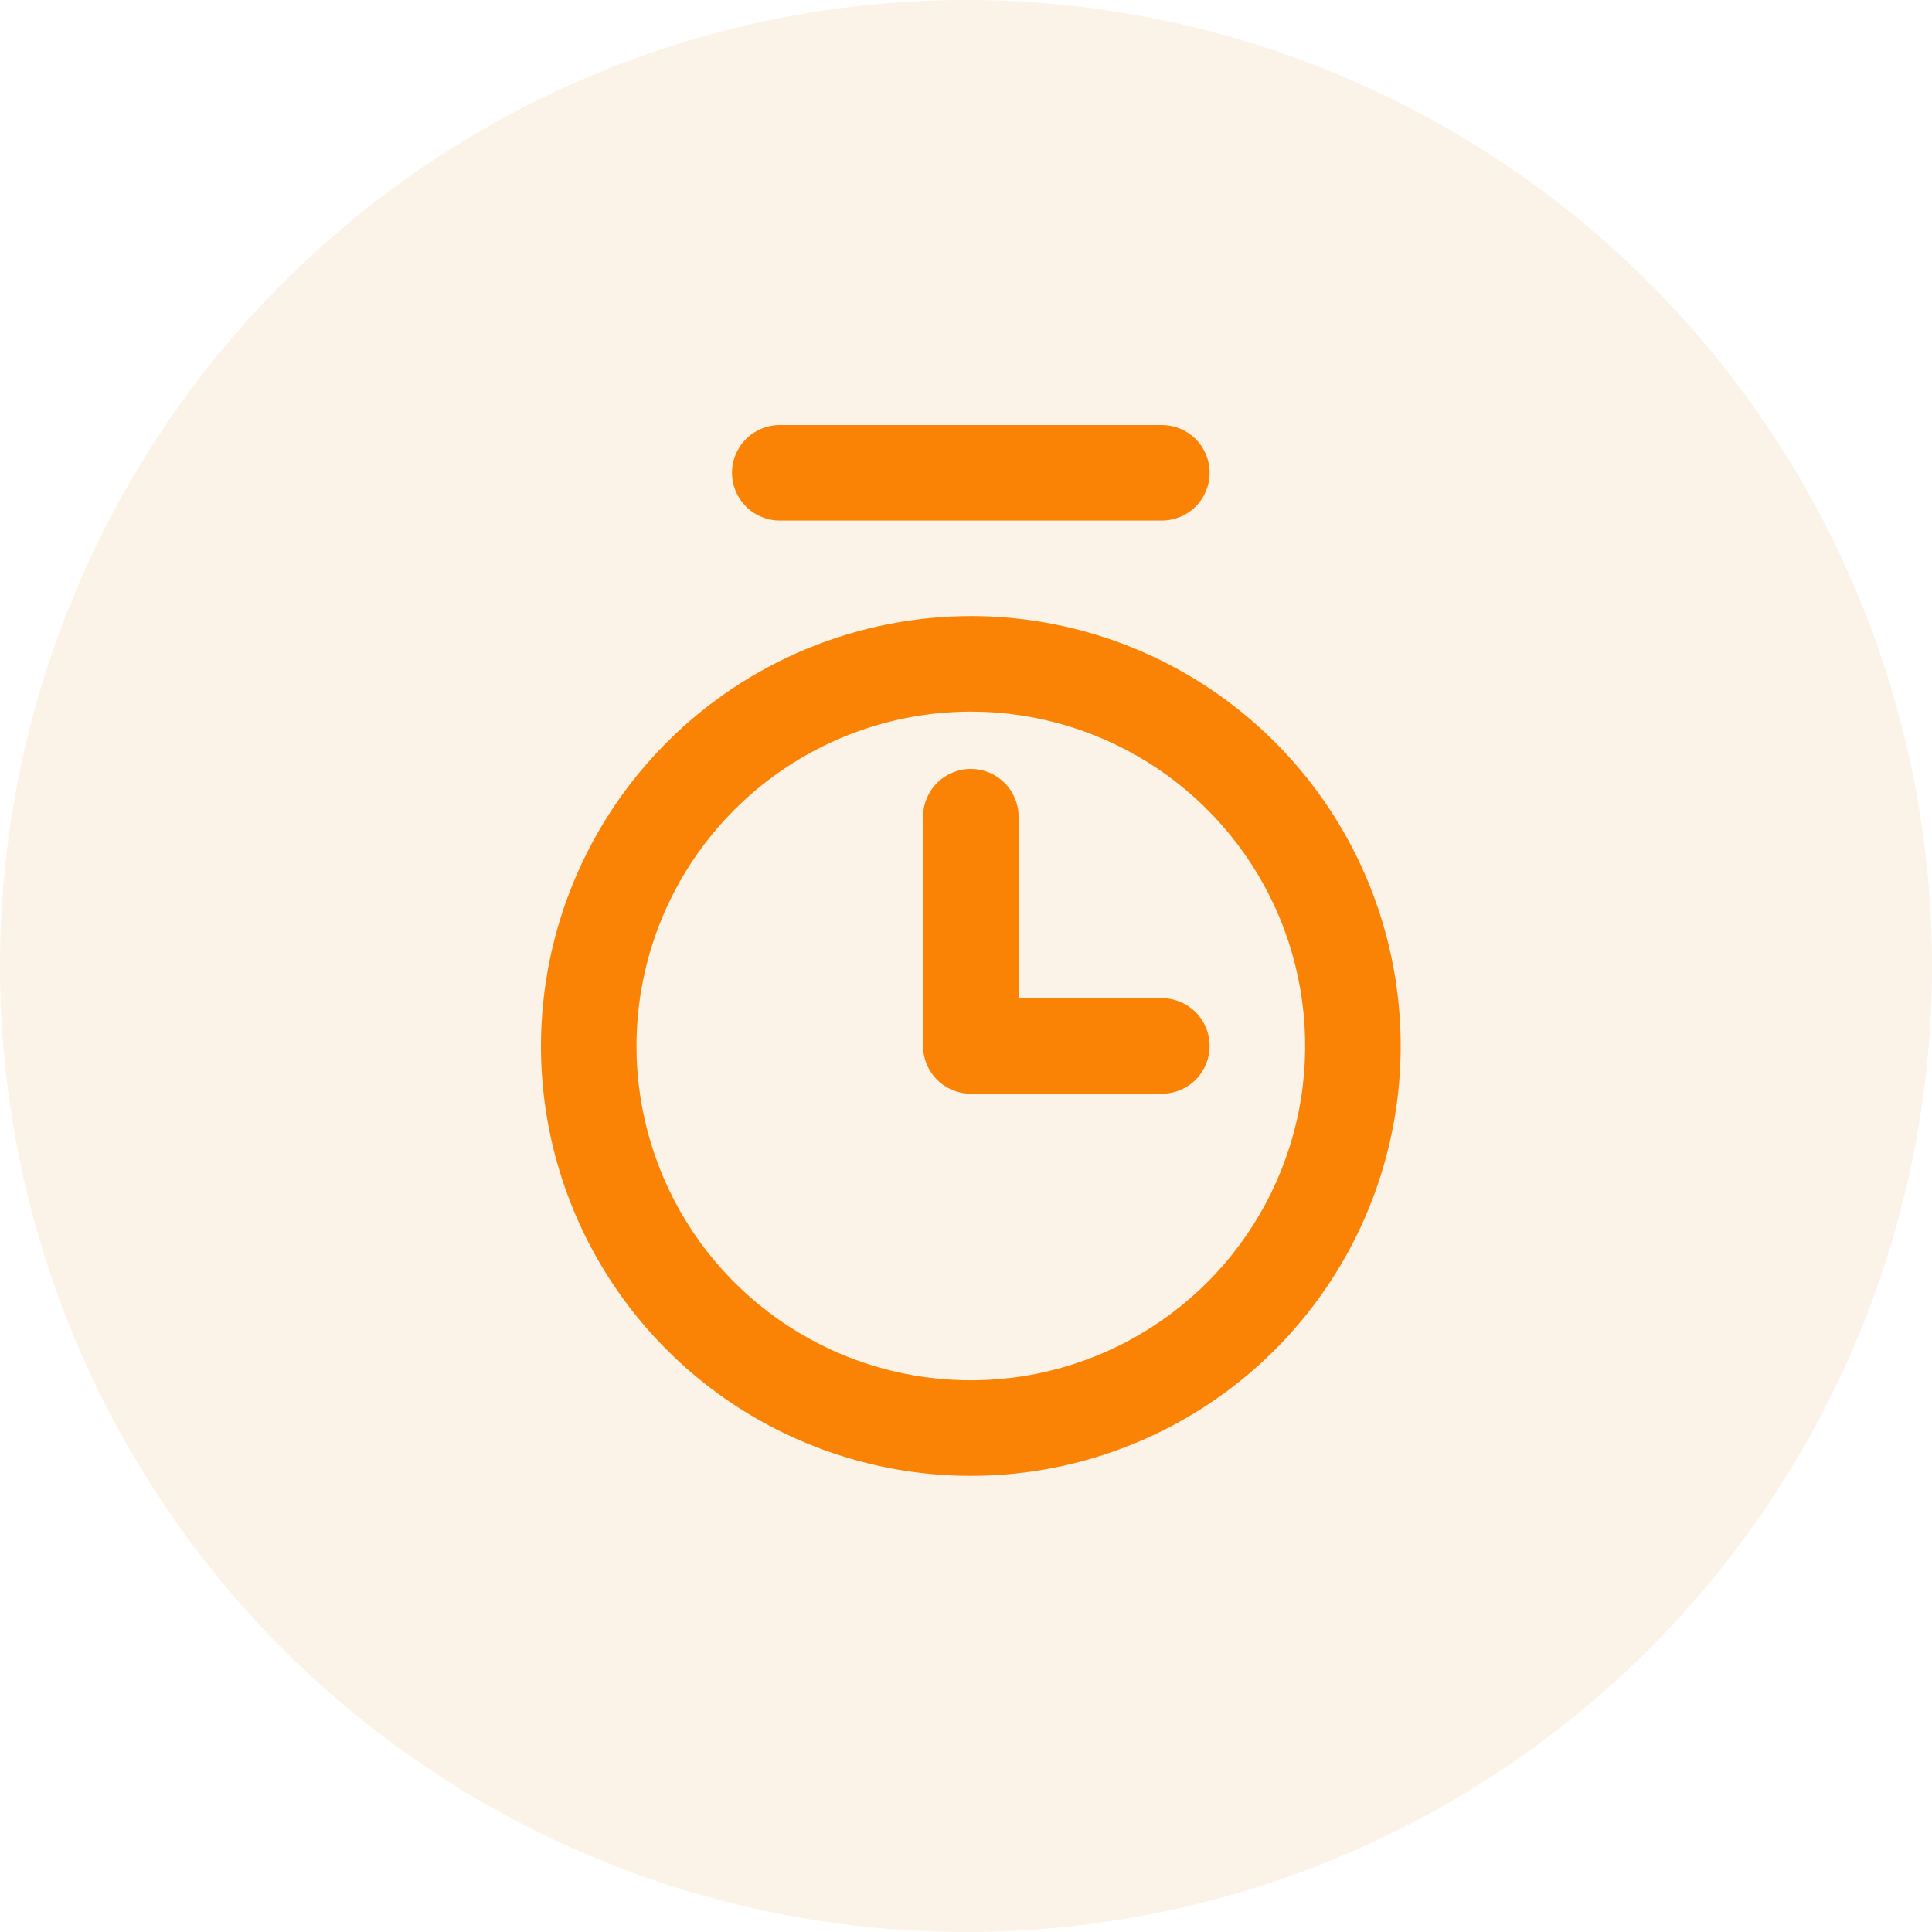 <svg width="50" height="50" viewBox="0 0 50 50" fill="none" xmlns="http://www.w3.org/2000/svg">
<circle cx="25" cy="25" r="25" fill="#DC7000" fill-opacity="0.09"/>
<path d="M14 27.069C14 29.27 14.652 31.421 15.875 33.25C17.097 35.08 18.835 36.506 20.868 37.348C22.901 38.19 25.137 38.41 27.295 37.981C29.453 37.551 31.436 36.492 32.992 34.936C34.547 33.38 35.607 31.398 36.036 29.24C36.465 27.082 36.245 24.845 35.403 22.812C34.561 20.779 33.135 19.042 31.306 17.819C29.476 16.597 27.325 15.944 25.125 15.944C22.175 15.948 19.348 17.121 17.262 19.206C15.176 21.292 14.003 24.12 14 27.069ZM25.125 18.417C26.836 18.417 28.509 18.924 29.932 19.875C31.355 20.826 32.464 22.177 33.119 23.758C33.774 25.339 33.945 27.079 33.611 28.758C33.278 30.436 32.453 31.978 31.243 33.188C30.033 34.398 28.491 35.222 26.813 35.556C25.135 35.89 23.395 35.718 21.814 35.064C20.233 34.409 18.881 33.3 17.93 31.877C16.98 30.454 16.472 28.781 16.472 27.069C16.475 24.775 17.387 22.576 19.009 20.954C20.632 19.332 22.831 18.419 25.125 18.417ZM23.889 27.069V21.136C23.889 20.808 24.019 20.494 24.251 20.262C24.483 20.03 24.797 19.9 25.125 19.9C25.453 19.9 25.767 20.03 25.999 20.262C26.231 20.494 26.361 20.808 26.361 21.136V25.833H30.069C30.397 25.833 30.712 25.964 30.944 26.195C31.175 26.427 31.305 26.742 31.305 27.069C31.305 27.397 31.175 27.712 30.944 27.944C30.712 28.175 30.397 28.305 30.069 28.305H25.125C24.797 28.305 24.483 28.175 24.251 27.944C24.019 27.712 23.889 27.397 23.889 27.069ZM20.181 13.472C19.853 13.472 19.538 13.342 19.306 13.11C19.075 12.878 18.944 12.564 18.944 12.236C18.944 11.908 19.075 11.594 19.306 11.362C19.538 11.13 19.853 11 20.181 11H30.069C30.397 11 30.712 11.13 30.944 11.362C31.175 11.594 31.305 11.908 31.305 12.236C31.305 12.564 31.175 12.878 30.944 13.11C30.712 13.342 30.397 13.472 30.069 13.472H20.181Z" fill="#FA8306"/>
</svg>
